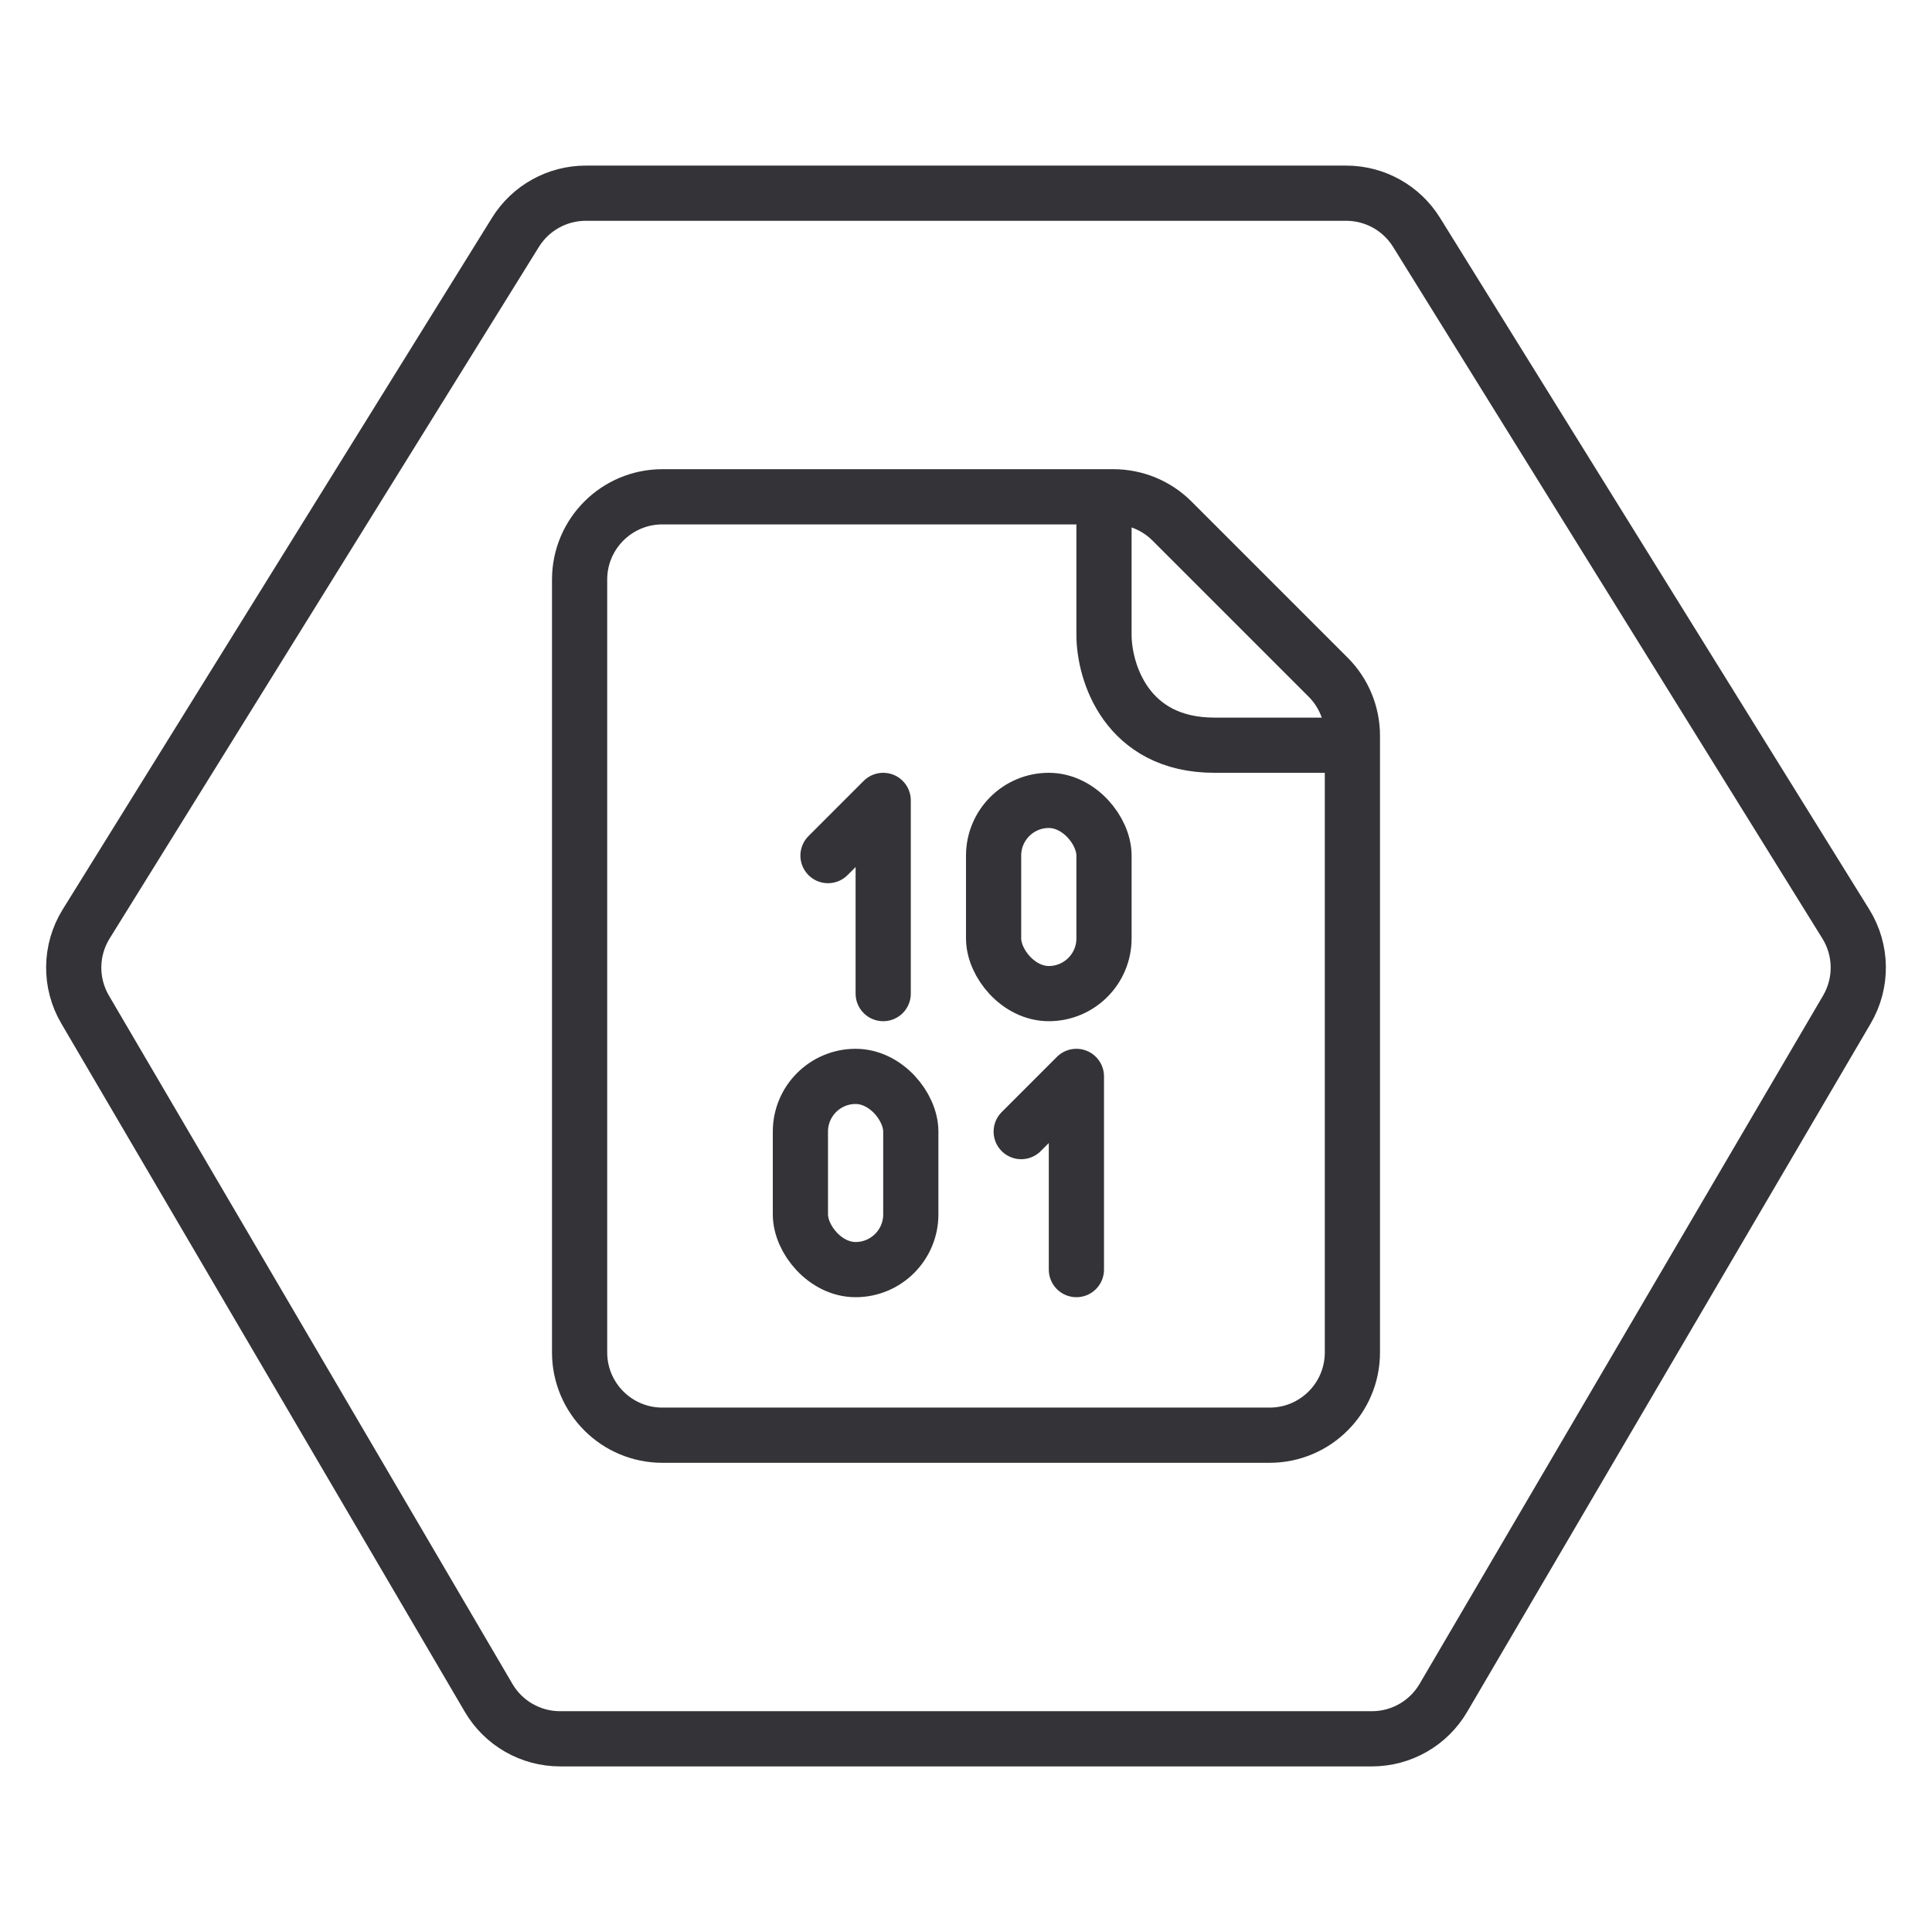 <svg width="70" height="70" viewBox="0 0 70 70" fill="none" xmlns="http://www.w3.org/2000/svg">
<path d="M66.878 33.477C67.465 34.423 67.48 35.616 66.917 36.576L52.296 61.517C51.758 62.436 50.773 63 49.708 63L20.292 63C19.227 63 18.242 62.436 17.704 61.517L3.083 36.576C2.52 35.616 2.535 34.423 3.122 33.477L18.676 8.418C19.223 7.536 20.187 7 21.225 7L48.775 7C49.813 7 50.777 7.536 51.324 8.418L66.878 33.477Z" stroke="#343337" stroke-width="2"/>
<path d="M21 21C21 19.343 22.343 18 24 18H40.343C41.139 18 41.902 18.316 42.465 18.879L48.121 24.535C48.684 25.098 49 25.861 49 26.657V49C49 50.657 47.657 52 46 52H24C22.343 52 21 50.657 21 49V21Z" stroke="#343337" stroke-width="2"/>
<path d="M48 27H44C40.8 27 40 24.333 40 23V19" stroke="#343337" stroke-width="2" stroke-linecap="round"/>
<rect x="36" y="29" width="4" height="7" rx="2" stroke="#343337" stroke-width="2"/>
<path d="M32 36V29L30 31" stroke="#343337" stroke-width="2" stroke-linecap="round" stroke-linejoin="round"/>
<path d="M39 46V39L37 41" stroke="#343337" stroke-width="2" stroke-linecap="round" stroke-linejoin="round"/>
<rect x="29" y="39" width="4" height="7" rx="2" stroke="#343337" stroke-width="2"/>
</svg>
